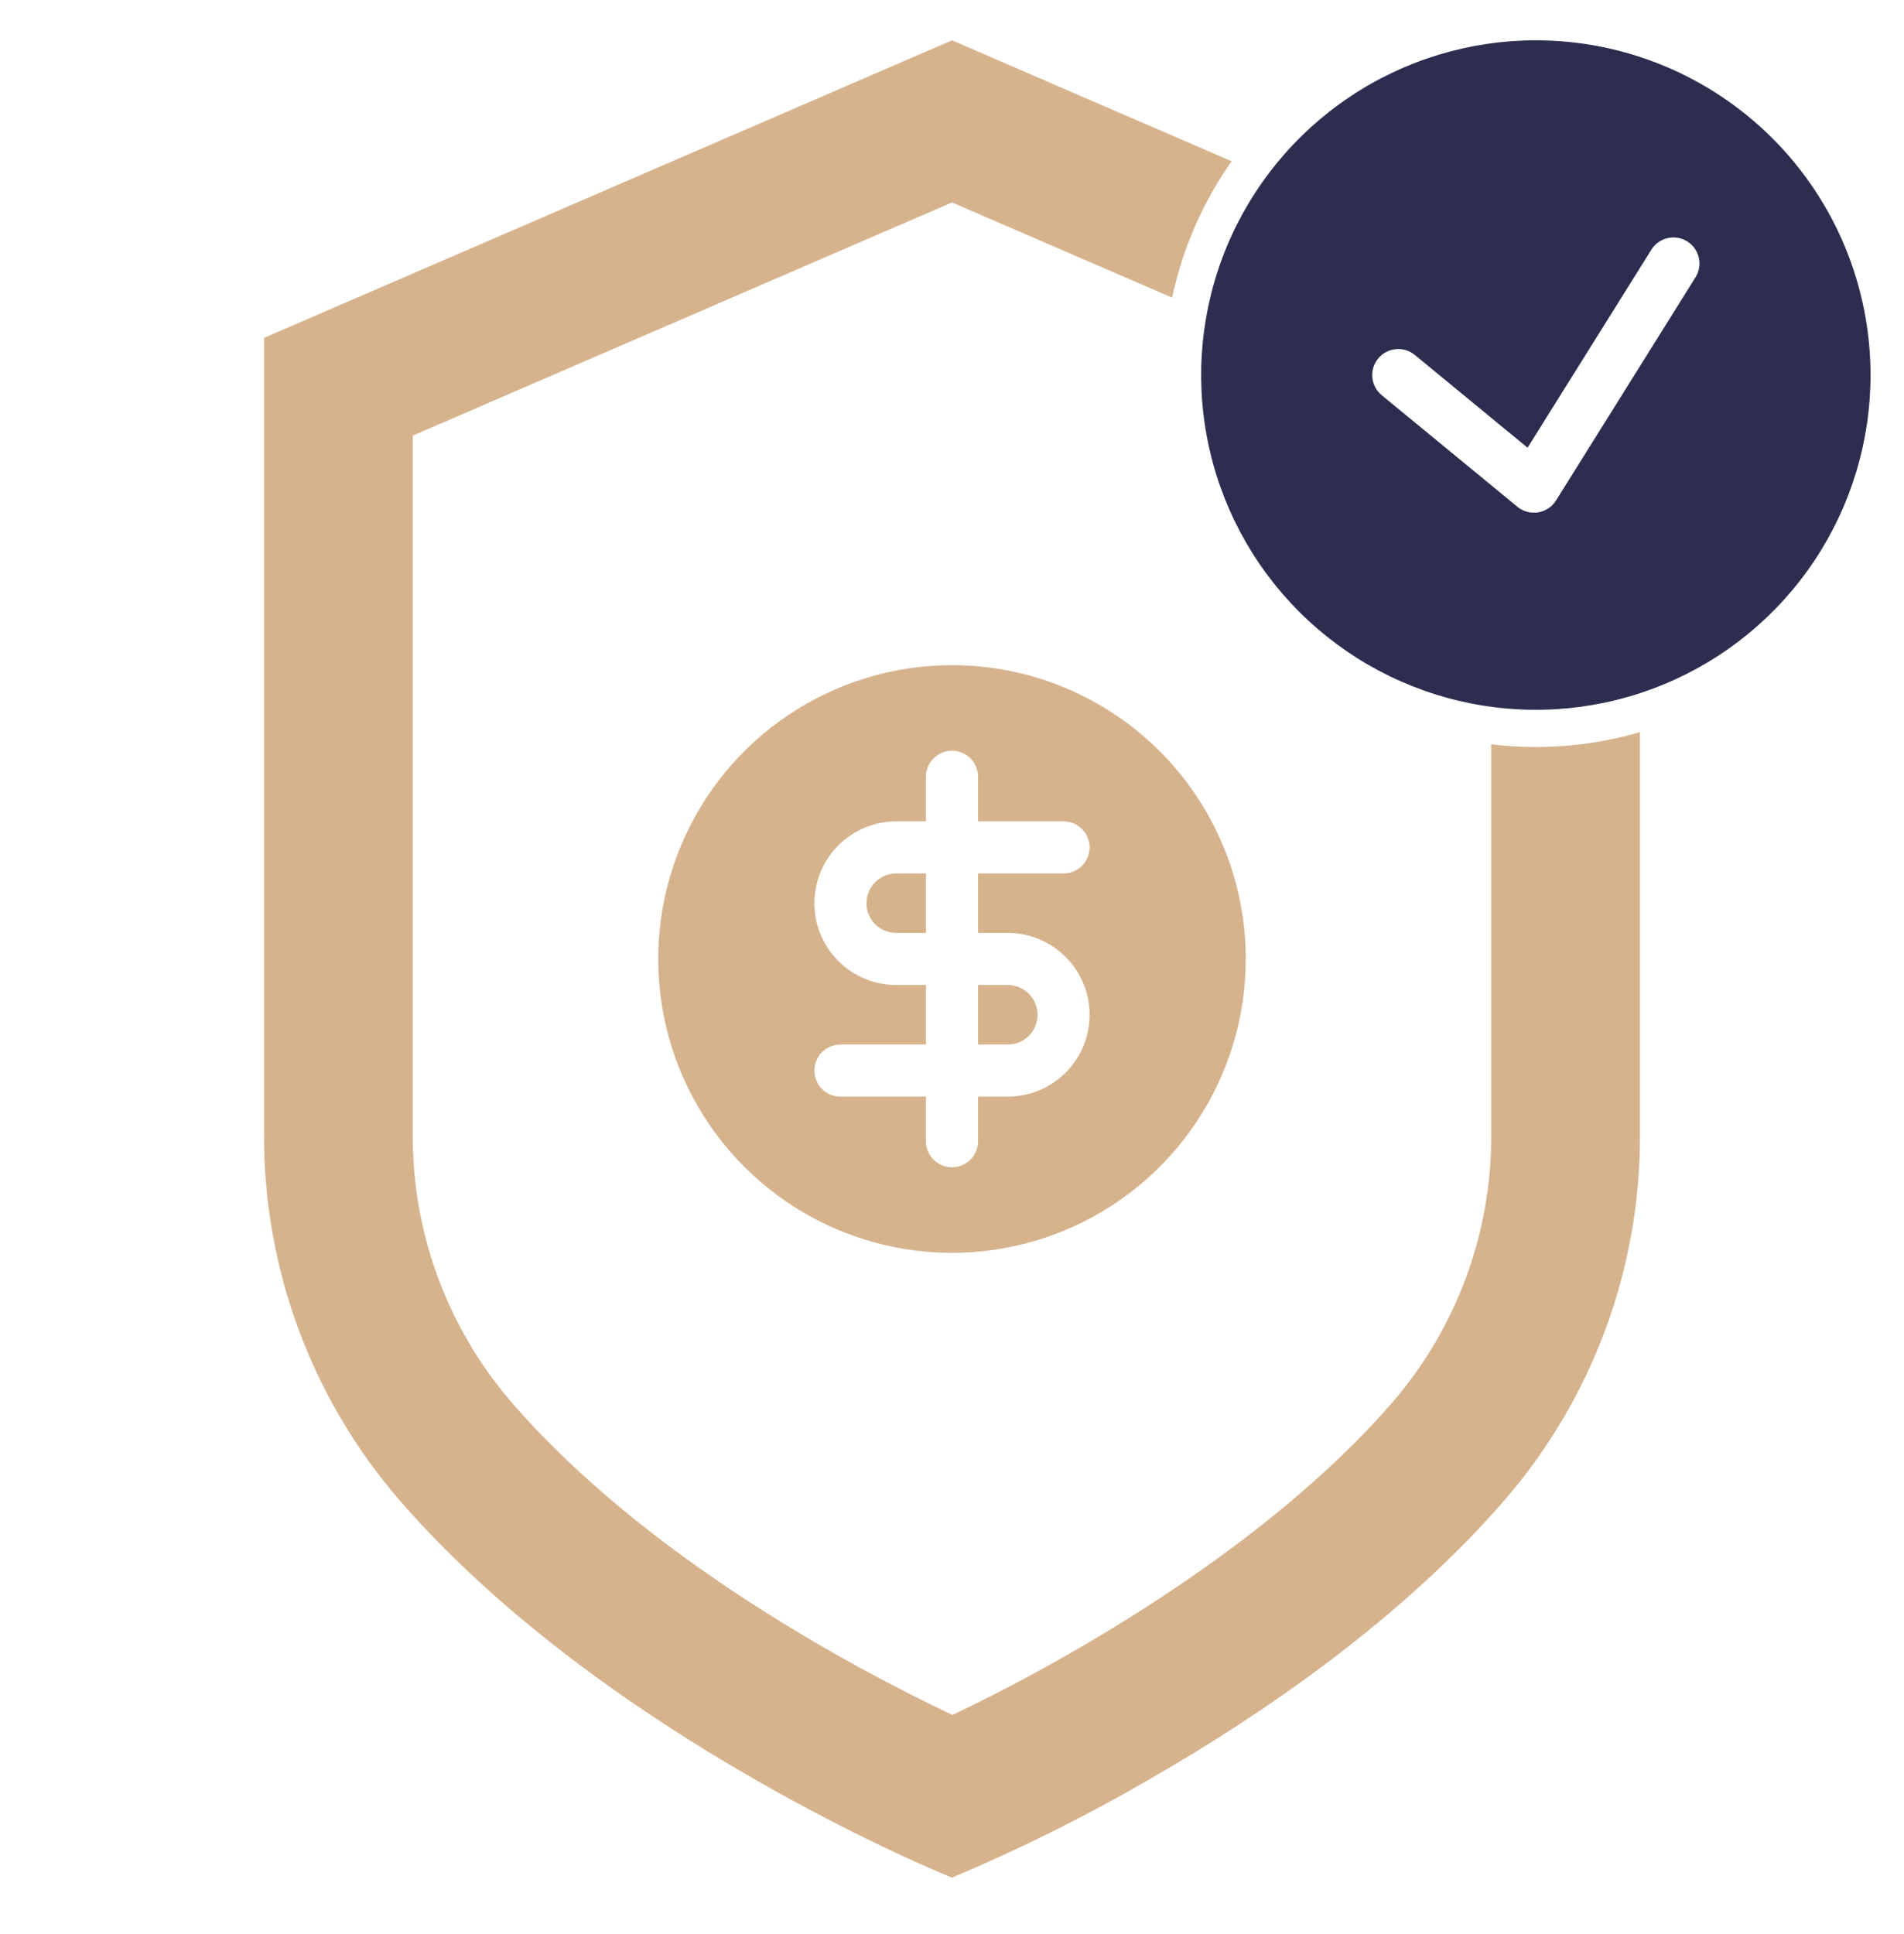 <svg width="64" height="65" viewBox="0 0 64 65" fill="none" xmlns="http://www.w3.org/2000/svg">
<path d="M51.625 25.105C51.124 25.106 50.623 25.076 50.125 25.014V38.169C50.132 41.457 48.954 44.637 46.807 47.127C42.566 52.022 35.82 55.834 32.014 57.637C28.711 56.071 21.726 52.361 17.192 47.127C15.046 44.637 13.868 41.457 13.875 38.169V14.64L32 6.803L39.399 10.003C39.748 8.356 40.429 6.797 41.399 5.42L32 1.355L8.875 11.355V38.169C8.869 42.66 10.48 47.002 13.414 50.402C20.4 58.465 32 63.105 32 63.105C34.293 62.139 36.522 61.028 38.674 59.778C42.446 57.609 47.093 54.433 50.586 50.403C53.52 47.003 55.132 42.66 55.125 38.169V24.605C53.988 24.938 52.809 25.106 51.625 25.105Z" fill="#D6B38D"/>
<path d="M32.875 35.105H33.875C34.14 35.105 34.395 35 34.582 34.813C34.77 34.625 34.875 34.371 34.875 34.105C34.875 33.84 34.77 33.586 34.582 33.398C34.395 33.211 34.14 33.105 33.875 33.105H32.875V35.105Z" fill="#D6B38D"/>
<path d="M32 22.355C30.047 22.355 28.138 22.935 26.514 24.02C24.89 25.105 23.624 26.647 22.877 28.451C22.129 30.256 21.934 32.241 22.315 34.157C22.696 36.072 23.636 37.832 25.017 39.213C26.398 40.594 28.158 41.535 30.073 41.916C31.989 42.297 33.975 42.101 35.779 41.354C37.583 40.606 39.126 39.341 40.211 37.717C41.296 36.093 41.875 34.184 41.875 32.23C41.875 29.611 40.835 27.1 38.983 25.248C37.131 23.396 34.619 22.355 32 22.355ZM33.875 31.355C34.604 31.355 35.304 31.645 35.819 32.161C36.335 32.677 36.625 33.376 36.625 34.105C36.625 34.835 36.335 35.534 35.819 36.05C35.304 36.566 34.604 36.855 33.875 36.855H32.875V38.355C32.875 38.587 32.783 38.81 32.619 38.974C32.455 39.138 32.232 39.23 32 39.23C31.768 39.23 31.545 39.138 31.381 38.974C31.217 38.81 31.125 38.587 31.125 38.355V36.855H28.25C28.018 36.855 27.795 36.763 27.631 36.599C27.467 36.435 27.375 36.212 27.375 35.98C27.375 35.748 27.467 35.526 27.631 35.362C27.795 35.198 28.018 35.105 28.25 35.105H31.125V33.105H30.125C29.396 33.105 28.696 32.816 28.18 32.3C27.665 31.784 27.375 31.085 27.375 30.355C27.375 29.626 27.665 28.927 28.18 28.411C28.696 27.895 29.396 27.605 30.125 27.605H31.125V26.105C31.125 25.873 31.217 25.651 31.381 25.487C31.545 25.323 31.768 25.23 32 25.23C32.232 25.23 32.455 25.323 32.619 25.487C32.783 25.651 32.875 25.873 32.875 26.105V27.605H35.75C35.982 27.605 36.205 27.698 36.369 27.862C36.533 28.026 36.625 28.248 36.625 28.48C36.625 28.712 36.533 28.935 36.369 29.099C36.205 29.263 35.982 29.355 35.75 29.355H32.875V31.355H33.875Z" fill="#D6B38D"/>
<path d="M29.125 30.355C29.125 30.621 29.23 30.875 29.418 31.063C29.605 31.25 29.86 31.355 30.125 31.355H31.125V29.355H30.125C29.86 29.355 29.605 29.461 29.418 29.648C29.23 29.836 29.125 30.09 29.125 30.355Z" fill="#D6B38D"/>
<path d="M51.625 1.355C49.4 1.355 47.225 2.015 45.375 3.251C43.525 4.488 42.083 6.245 41.231 8.3C40.38 10.356 40.157 12.618 40.591 14.8C41.025 16.983 42.097 18.987 43.67 20.56C45.243 22.134 47.248 23.205 49.43 23.639C51.612 24.073 53.874 23.851 55.93 22.999C57.986 22.148 59.743 20.706 60.979 18.856C62.215 17.006 62.875 14.831 62.875 12.605C62.875 9.622 61.69 6.76 59.58 4.651C57.47 2.541 54.609 1.355 51.625 1.355ZM56.992 9.319L52.304 16.819C52.238 16.925 52.15 17.015 52.047 17.084C51.943 17.153 51.826 17.199 51.703 17.219C51.58 17.239 51.455 17.233 51.334 17.201C51.214 17.168 51.102 17.111 51.006 17.032L46.444 13.282C46.355 13.209 46.281 13.119 46.227 13.017C46.173 12.916 46.14 12.805 46.129 12.69C46.117 12.576 46.129 12.46 46.162 12.35C46.196 12.24 46.251 12.138 46.324 12.049C46.397 11.96 46.487 11.887 46.588 11.833C46.69 11.779 46.801 11.745 46.915 11.734C47.03 11.723 47.145 11.734 47.255 11.768C47.365 11.801 47.467 11.856 47.556 11.929L51.347 15.047L55.508 8.392C55.568 8.294 55.648 8.21 55.742 8.143C55.835 8.076 55.941 8.028 56.053 8.003C56.165 7.977 56.281 7.973 56.394 7.992C56.508 8.011 56.616 8.052 56.714 8.113C56.811 8.174 56.896 8.253 56.963 8.347C57.029 8.441 57.077 8.546 57.103 8.658C57.129 8.77 57.132 8.886 57.114 9C57.094 9.113 57.053 9.222 56.992 9.319Z" fill="#2D2D50"/>
</svg>
